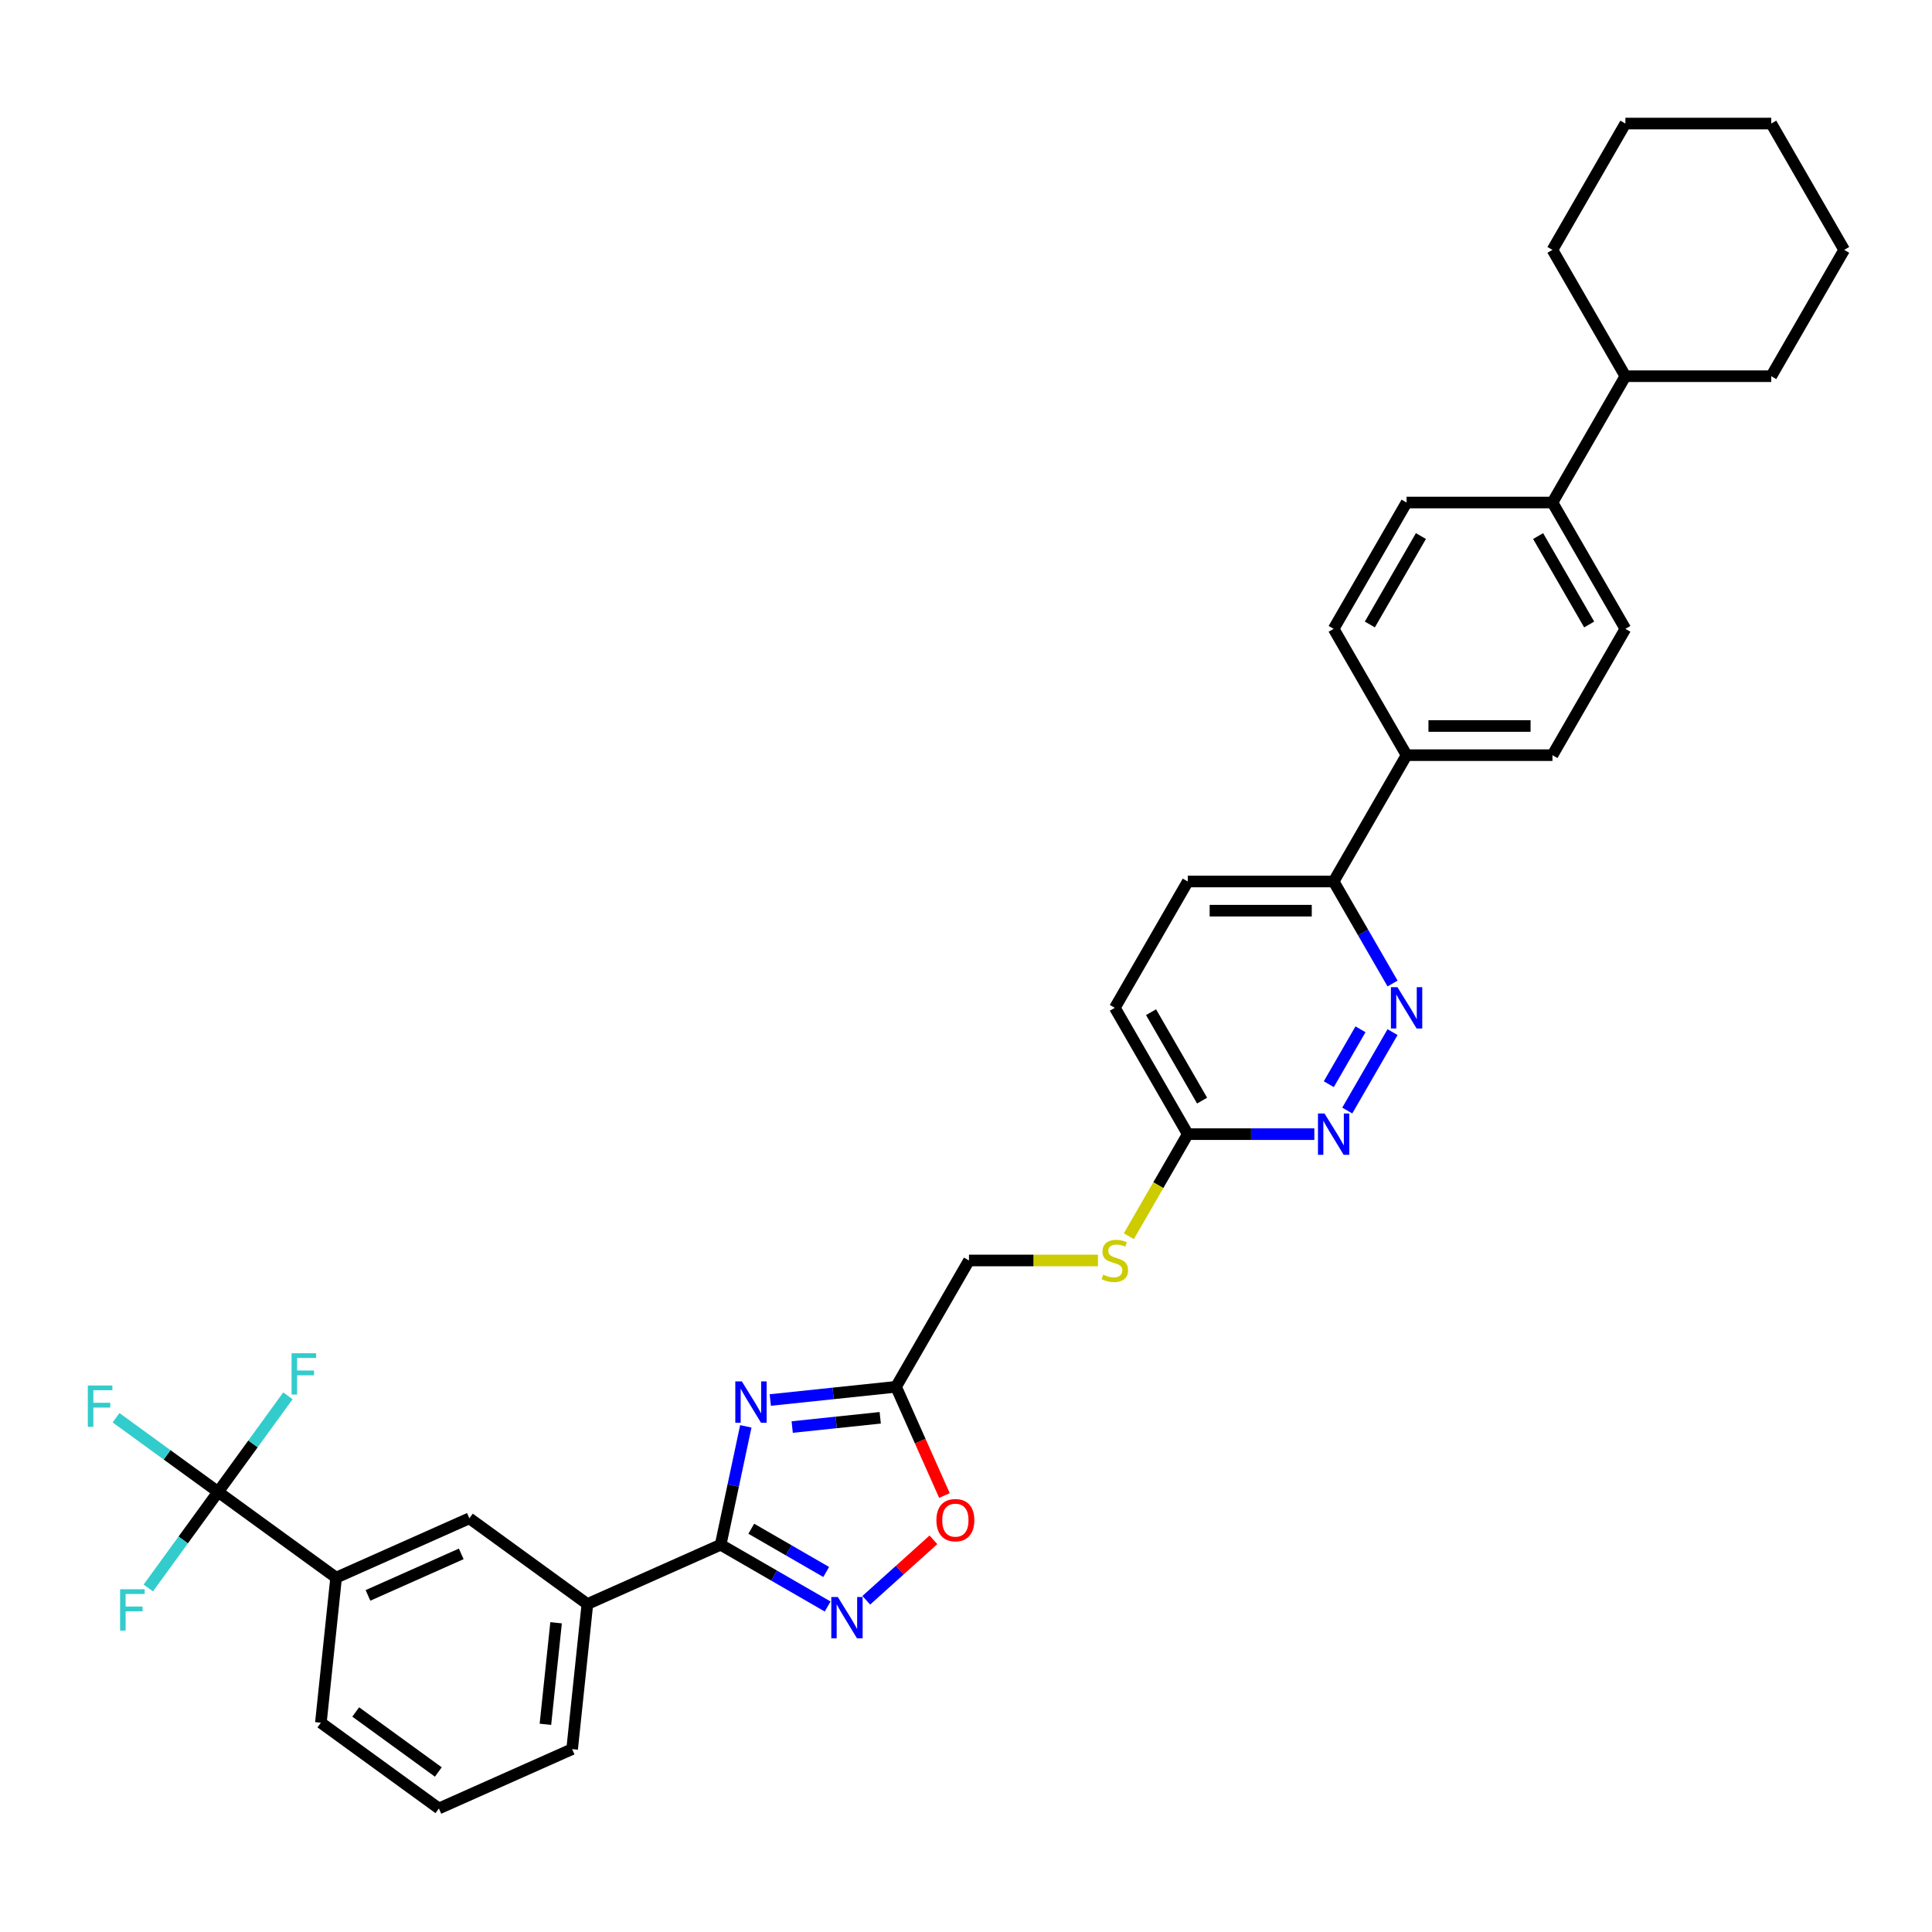 <?xml version='1.0' encoding='iso-8859-1'?>
<svg version='1.1' baseProfile='full'
              xmlns='http://www.w3.org/2000/svg'
                      xmlns:rdkit='http://www.rdkit.org/xml'
                      xmlns:xlink='http://www.w3.org/1999/xlink'
                  xml:space='preserve'
width='1000px' height='1000px' viewBox='0 0 1000 1000'>
<!-- END OF HEADER -->
<rect style='opacity:1.0;fill:#FFFFFF;stroke:none' width='1000' height='1000' x='0' y='0'> </rect>
<path class='bond-0' d='M 386.028,738.275 L 379.516,768.912' style='fill:none;fill-rule:evenodd;stroke:#0000FF;stroke-width:6px;stroke-linecap:butt;stroke-linejoin:miter;stroke-opacity:1' />
<path class='bond-0' d='M 379.516,768.912 L 373.004,799.548' style='fill:none;fill-rule:evenodd;stroke:#000000;stroke-width:6px;stroke-linecap:butt;stroke-linejoin:miter;stroke-opacity:1' />
<path class='bond-2' d='M 398.698,724.646 L 431.243,721.225' style='fill:none;fill-rule:evenodd;stroke:#0000FF;stroke-width:6px;stroke-linecap:butt;stroke-linejoin:miter;stroke-opacity:1' />
<path class='bond-2' d='M 431.243,721.225 L 463.789,717.805' style='fill:none;fill-rule:evenodd;stroke:#000000;stroke-width:6px;stroke-linecap:butt;stroke-linejoin:miter;stroke-opacity:1' />
<path class='bond-2' d='M 410.04,738.637 L 432.822,736.243' style='fill:none;fill-rule:evenodd;stroke:#0000FF;stroke-width:6px;stroke-linecap:butt;stroke-linejoin:miter;stroke-opacity:1' />
<path class='bond-2' d='M 432.822,736.243 L 455.604,733.848' style='fill:none;fill-rule:evenodd;stroke:#000000;stroke-width:6px;stroke-linecap:butt;stroke-linejoin:miter;stroke-opacity:1' />
<path class='bond-1' d='M 373.004,799.548 L 400.699,815.537' style='fill:none;fill-rule:evenodd;stroke:#000000;stroke-width:6px;stroke-linecap:butt;stroke-linejoin:miter;stroke-opacity:1' />
<path class='bond-1' d='M 400.699,815.537 L 428.393,831.527' style='fill:none;fill-rule:evenodd;stroke:#0000FF;stroke-width:6px;stroke-linecap:butt;stroke-linejoin:miter;stroke-opacity:1' />
<path class='bond-1' d='M 388.862,791.268 L 408.249,802.46' style='fill:none;fill-rule:evenodd;stroke:#000000;stroke-width:6px;stroke-linecap:butt;stroke-linejoin:miter;stroke-opacity:1' />
<path class='bond-1' d='M 408.249,802.46 L 427.635,813.653' style='fill:none;fill-rule:evenodd;stroke:#0000FF;stroke-width:6px;stroke-linecap:butt;stroke-linejoin:miter;stroke-opacity:1' />
<path class='bond-7' d='M 373.004,799.548 L 304.03,830.257' style='fill:none;fill-rule:evenodd;stroke:#000000;stroke-width:6px;stroke-linecap:butt;stroke-linejoin:miter;stroke-opacity:1' />
<path class='bond-34' d='M 448.386,828.298 L 465.759,812.655' style='fill:none;fill-rule:evenodd;stroke:#0000FF;stroke-width:6px;stroke-linecap:butt;stroke-linejoin:miter;stroke-opacity:1' />
<path class='bond-34' d='M 465.759,812.655 L 483.131,797.013' style='fill:none;fill-rule:evenodd;stroke:#FF0000;stroke-width:6px;stroke-linecap:butt;stroke-linejoin:miter;stroke-opacity:1' />
<path class='bond-4' d='M 463.789,717.805 L 476.316,745.942' style='fill:none;fill-rule:evenodd;stroke:#000000;stroke-width:6px;stroke-linecap:butt;stroke-linejoin:miter;stroke-opacity:1' />
<path class='bond-4' d='M 476.316,745.942 L 488.844,774.079' style='fill:none;fill-rule:evenodd;stroke:#FF0000;stroke-width:6px;stroke-linecap:butt;stroke-linejoin:miter;stroke-opacity:1' />
<path class='bond-15' d='M 463.789,717.805 L 501.539,652.419' style='fill:none;fill-rule:evenodd;stroke:#000000;stroke-width:6px;stroke-linecap:butt;stroke-linejoin:miter;stroke-opacity:1' />
<path class='bond-3' d='M 112.893,772.209 L 173.975,816.588' style='fill:none;fill-rule:evenodd;stroke:#000000;stroke-width:6px;stroke-linecap:butt;stroke-linejoin:miter;stroke-opacity:1' />
<path class='bond-16' d='M 112.893,772.209 L 86.475,753.015' style='fill:none;fill-rule:evenodd;stroke:#000000;stroke-width:6px;stroke-linecap:butt;stroke-linejoin:miter;stroke-opacity:1' />
<path class='bond-16' d='M 86.475,753.015 L 60.056,733.821' style='fill:none;fill-rule:evenodd;stroke:#33CCCC;stroke-width:6px;stroke-linecap:butt;stroke-linejoin:miter;stroke-opacity:1' />
<path class='bond-17' d='M 112.893,772.209 L 130.96,747.342' style='fill:none;fill-rule:evenodd;stroke:#000000;stroke-width:6px;stroke-linecap:butt;stroke-linejoin:miter;stroke-opacity:1' />
<path class='bond-17' d='M 130.96,747.342 L 149.027,722.475' style='fill:none;fill-rule:evenodd;stroke:#33CCCC;stroke-width:6px;stroke-linecap:butt;stroke-linejoin:miter;stroke-opacity:1' />
<path class='bond-18' d='M 112.893,772.209 L 94.826,797.076' style='fill:none;fill-rule:evenodd;stroke:#000000;stroke-width:6px;stroke-linecap:butt;stroke-linejoin:miter;stroke-opacity:1' />
<path class='bond-18' d='M 94.826,797.076 L 76.76,821.943' style='fill:none;fill-rule:evenodd;stroke:#33CCCC;stroke-width:6px;stroke-linecap:butt;stroke-linejoin:miter;stroke-opacity:1' />
<path class='bond-5' d='M 720.78,534.226 L 697.344,574.818' style='fill:none;fill-rule:evenodd;stroke:#0000FF;stroke-width:6px;stroke-linecap:butt;stroke-linejoin:miter;stroke-opacity:1' />
<path class='bond-5' d='M 704.188,532.764 L 687.783,561.179' style='fill:none;fill-rule:evenodd;stroke:#0000FF;stroke-width:6px;stroke-linecap:butt;stroke-linejoin:miter;stroke-opacity:1' />
<path class='bond-36' d='M 720.78,509.069 L 705.536,482.665' style='fill:none;fill-rule:evenodd;stroke:#0000FF;stroke-width:6px;stroke-linecap:butt;stroke-linejoin:miter;stroke-opacity:1' />
<path class='bond-36' d='M 705.536,482.665 L 690.292,456.261' style='fill:none;fill-rule:evenodd;stroke:#000000;stroke-width:6px;stroke-linecap:butt;stroke-linejoin:miter;stroke-opacity:1' />
<path class='bond-6' d='M 680.296,587.033 L 647.543,587.033' style='fill:none;fill-rule:evenodd;stroke:#0000FF;stroke-width:6px;stroke-linecap:butt;stroke-linejoin:miter;stroke-opacity:1' />
<path class='bond-6' d='M 647.543,587.033 L 614.791,587.033' style='fill:none;fill-rule:evenodd;stroke:#000000;stroke-width:6px;stroke-linecap:butt;stroke-linejoin:miter;stroke-opacity:1' />
<path class='bond-9' d='M 304.03,830.257 L 242.949,785.879' style='fill:none;fill-rule:evenodd;stroke:#000000;stroke-width:6px;stroke-linecap:butt;stroke-linejoin:miter;stroke-opacity:1' />
<path class='bond-27' d='M 304.03,830.257 L 296.138,905.344' style='fill:none;fill-rule:evenodd;stroke:#000000;stroke-width:6px;stroke-linecap:butt;stroke-linejoin:miter;stroke-opacity:1' />
<path class='bond-27' d='M 287.829,839.942 L 282.305,892.503' style='fill:none;fill-rule:evenodd;stroke:#000000;stroke-width:6px;stroke-linecap:butt;stroke-linejoin:miter;stroke-opacity:1' />
<path class='bond-8' d='M 173.975,816.588 L 242.949,785.879' style='fill:none;fill-rule:evenodd;stroke:#000000;stroke-width:6px;stroke-linecap:butt;stroke-linejoin:miter;stroke-opacity:1' />
<path class='bond-8' d='M 190.463,825.776 L 238.744,804.28' style='fill:none;fill-rule:evenodd;stroke:#000000;stroke-width:6px;stroke-linecap:butt;stroke-linejoin:miter;stroke-opacity:1' />
<path class='bond-35' d='M 173.975,816.588 L 166.083,891.675' style='fill:none;fill-rule:evenodd;stroke:#000000;stroke-width:6px;stroke-linecap:butt;stroke-linejoin:miter;stroke-opacity:1' />
<path class='bond-10' d='M 614.791,587.033 L 599.538,613.452' style='fill:none;fill-rule:evenodd;stroke:#000000;stroke-width:6px;stroke-linecap:butt;stroke-linejoin:miter;stroke-opacity:1' />
<path class='bond-10' d='M 599.538,613.452 L 584.285,639.871' style='fill:none;fill-rule:evenodd;stroke:#CCCC00;stroke-width:6px;stroke-linecap:butt;stroke-linejoin:miter;stroke-opacity:1' />
<path class='bond-25' d='M 614.791,587.033 L 577.04,521.647' style='fill:none;fill-rule:evenodd;stroke:#000000;stroke-width:6px;stroke-linecap:butt;stroke-linejoin:miter;stroke-opacity:1' />
<path class='bond-25' d='M 622.205,569.675 L 595.78,523.905' style='fill:none;fill-rule:evenodd;stroke:#000000;stroke-width:6px;stroke-linecap:butt;stroke-linejoin:miter;stroke-opacity:1' />
<path class='bond-11' d='M 690.292,456.261 L 614.791,456.261' style='fill:none;fill-rule:evenodd;stroke:#000000;stroke-width:6px;stroke-linecap:butt;stroke-linejoin:miter;stroke-opacity:1' />
<path class='bond-11' d='M 678.967,471.362 L 626.116,471.362' style='fill:none;fill-rule:evenodd;stroke:#000000;stroke-width:6px;stroke-linecap:butt;stroke-linejoin:miter;stroke-opacity:1' />
<path class='bond-12' d='M 690.292,456.261 L 728.042,390.876' style='fill:none;fill-rule:evenodd;stroke:#000000;stroke-width:6px;stroke-linecap:butt;stroke-linejoin:miter;stroke-opacity:1' />
<path class='bond-19' d='M 728.042,390.876 L 803.543,390.876' style='fill:none;fill-rule:evenodd;stroke:#000000;stroke-width:6px;stroke-linecap:butt;stroke-linejoin:miter;stroke-opacity:1' />
<path class='bond-19' d='M 739.368,375.775 L 792.218,375.775' style='fill:none;fill-rule:evenodd;stroke:#000000;stroke-width:6px;stroke-linecap:butt;stroke-linejoin:miter;stroke-opacity:1' />
<path class='bond-20' d='M 728.042,390.876 L 690.292,325.49' style='fill:none;fill-rule:evenodd;stroke:#000000;stroke-width:6px;stroke-linecap:butt;stroke-linejoin:miter;stroke-opacity:1' />
<path class='bond-13' d='M 568.297,652.419 L 534.918,652.419' style='fill:none;fill-rule:evenodd;stroke:#CCCC00;stroke-width:6px;stroke-linecap:butt;stroke-linejoin:miter;stroke-opacity:1' />
<path class='bond-13' d='M 534.918,652.419 L 501.539,652.419' style='fill:none;fill-rule:evenodd;stroke:#000000;stroke-width:6px;stroke-linecap:butt;stroke-linejoin:miter;stroke-opacity:1' />
<path class='bond-14' d='M 803.543,260.104 L 728.042,260.104' style='fill:none;fill-rule:evenodd;stroke:#000000;stroke-width:6px;stroke-linecap:butt;stroke-linejoin:miter;stroke-opacity:1' />
<path class='bond-24' d='M 803.543,260.104 L 841.294,194.718' style='fill:none;fill-rule:evenodd;stroke:#000000;stroke-width:6px;stroke-linecap:butt;stroke-linejoin:miter;stroke-opacity:1' />
<path class='bond-37' d='M 803.543,260.104 L 841.294,325.49' style='fill:none;fill-rule:evenodd;stroke:#000000;stroke-width:6px;stroke-linecap:butt;stroke-linejoin:miter;stroke-opacity:1' />
<path class='bond-37' d='M 796.129,277.462 L 822.554,323.232' style='fill:none;fill-rule:evenodd;stroke:#000000;stroke-width:6px;stroke-linecap:butt;stroke-linejoin:miter;stroke-opacity:1' />
<path class='bond-22' d='M 803.543,390.876 L 841.294,325.49' style='fill:none;fill-rule:evenodd;stroke:#000000;stroke-width:6px;stroke-linecap:butt;stroke-linejoin:miter;stroke-opacity:1' />
<path class='bond-21' d='M 690.292,325.49 L 728.042,260.104' style='fill:none;fill-rule:evenodd;stroke:#000000;stroke-width:6px;stroke-linecap:butt;stroke-linejoin:miter;stroke-opacity:1' />
<path class='bond-21' d='M 709.032,323.232 L 735.457,277.462' style='fill:none;fill-rule:evenodd;stroke:#000000;stroke-width:6px;stroke-linecap:butt;stroke-linejoin:miter;stroke-opacity:1' />
<path class='bond-23' d='M 614.791,456.261 L 577.04,521.647' style='fill:none;fill-rule:evenodd;stroke:#000000;stroke-width:6px;stroke-linecap:butt;stroke-linejoin:miter;stroke-opacity:1' />
<path class='bond-29' d='M 841.294,194.718 L 916.795,194.718' style='fill:none;fill-rule:evenodd;stroke:#000000;stroke-width:6px;stroke-linecap:butt;stroke-linejoin:miter;stroke-opacity:1' />
<path class='bond-30' d='M 841.294,194.718 L 803.543,129.332' style='fill:none;fill-rule:evenodd;stroke:#000000;stroke-width:6px;stroke-linecap:butt;stroke-linejoin:miter;stroke-opacity:1' />
<path class='bond-26' d='M 166.083,891.675 L 227.165,936.053' style='fill:none;fill-rule:evenodd;stroke:#000000;stroke-width:6px;stroke-linecap:butt;stroke-linejoin:miter;stroke-opacity:1' />
<path class='bond-26' d='M 184.121,886.115 L 226.878,917.18' style='fill:none;fill-rule:evenodd;stroke:#000000;stroke-width:6px;stroke-linecap:butt;stroke-linejoin:miter;stroke-opacity:1' />
<path class='bond-28' d='M 296.138,905.344 L 227.165,936.053' style='fill:none;fill-rule:evenodd;stroke:#000000;stroke-width:6px;stroke-linecap:butt;stroke-linejoin:miter;stroke-opacity:1' />
<path class='bond-32' d='M 916.795,194.718 L 954.545,129.332' style='fill:none;fill-rule:evenodd;stroke:#000000;stroke-width:6px;stroke-linecap:butt;stroke-linejoin:miter;stroke-opacity:1' />
<path class='bond-31' d='M 803.543,129.332 L 841.294,63.947' style='fill:none;fill-rule:evenodd;stroke:#000000;stroke-width:6px;stroke-linecap:butt;stroke-linejoin:miter;stroke-opacity:1' />
<path class='bond-33' d='M 841.294,63.947 L 916.795,63.947' style='fill:none;fill-rule:evenodd;stroke:#000000;stroke-width:6px;stroke-linecap:butt;stroke-linejoin:miter;stroke-opacity:1' />
<path class='bond-38' d='M 954.545,129.332 L 916.795,63.947' style='fill:none;fill-rule:evenodd;stroke:#000000;stroke-width:6px;stroke-linecap:butt;stroke-linejoin:miter;stroke-opacity:1' />
<path  class='atom-0' d='M 383.975 715.006
L 390.981 726.331
Q 391.676 727.448, 392.794 729.472
Q 393.911 731.495, 393.971 731.616
L 393.971 715.006
L 396.81 715.006
L 396.81 736.388
L 393.881 736.388
L 386.361 724.005
Q 385.485 722.556, 384.549 720.895
Q 383.643 719.234, 383.371 718.72
L 383.371 736.388
L 380.593 736.388
L 380.593 715.006
L 383.975 715.006
' fill='#0000FF'/>
<path  class='atom-2' d='M 433.663 826.607
L 440.67 837.933
Q 441.364 839.05, 442.482 841.073
Q 443.599 843.097, 443.66 843.218
L 443.66 826.607
L 446.498 826.607
L 446.498 847.989
L 443.569 847.989
L 436.049 835.607
Q 435.173 834.158, 434.237 832.497
Q 433.331 830.835, 433.059 830.322
L 433.059 847.989
L 430.281 847.989
L 430.281 826.607
L 433.663 826.607
' fill='#0000FF'/>
<path  class='atom-5' d='M 484.683 786.839
Q 484.683 781.705, 487.22 778.836
Q 489.756 775.967, 494.498 775.967
Q 499.239 775.967, 501.776 778.836
Q 504.313 781.705, 504.313 786.839
Q 504.313 792.033, 501.746 794.993
Q 499.179 797.922, 494.498 797.922
Q 489.787 797.922, 487.22 794.993
Q 484.683 792.063, 484.683 786.839
M 494.498 795.506
Q 497.759 795.506, 499.511 793.332
Q 501.293 791.127, 501.293 786.839
Q 501.293 782.641, 499.511 780.527
Q 497.759 778.383, 494.498 778.383
Q 491.236 778.383, 489.454 780.497
Q 487.703 782.611, 487.703 786.839
Q 487.703 791.157, 489.454 793.332
Q 491.236 795.506, 494.498 795.506
' fill='#FF0000'/>
<path  class='atom-6' d='M 723.316 510.956
L 730.323 522.281
Q 731.017 523.399, 732.135 525.422
Q 733.252 527.446, 733.312 527.567
L 733.312 510.956
L 736.151 510.956
L 736.151 532.338
L 733.222 532.338
L 725.702 519.956
Q 724.826 518.506, 723.89 516.845
Q 722.984 515.184, 722.712 514.671
L 722.712 532.338
L 719.934 532.338
L 719.934 510.956
L 723.316 510.956
' fill='#0000FF'/>
<path  class='atom-7' d='M 685.565 576.342
L 692.572 587.667
Q 693.267 588.785, 694.384 590.808
Q 695.501 592.832, 695.562 592.952
L 695.562 576.342
L 698.401 576.342
L 698.401 597.724
L 695.471 597.724
L 687.951 585.342
Q 687.076 583.892, 686.139 582.231
Q 685.233 580.57, 684.961 580.057
L 684.961 597.724
L 682.183 597.724
L 682.183 576.342
L 685.565 576.342
' fill='#0000FF'/>
<path  class='atom-14' d='M 571 659.758
Q 571.242 659.848, 572.238 660.271
Q 573.235 660.694, 574.322 660.966
Q 575.44 661.207, 576.527 661.207
Q 578.55 661.207, 579.728 660.241
Q 580.906 659.244, 580.906 657.523
Q 580.906 656.345, 580.302 655.62
Q 579.728 654.895, 578.822 654.503
Q 577.916 654.11, 576.406 653.657
Q 574.503 653.083, 573.356 652.54
Q 572.238 651.996, 571.423 650.848
Q 570.638 649.701, 570.638 647.768
Q 570.638 645.08, 572.45 643.419
Q 574.292 641.758, 577.916 641.758
Q 580.393 641.758, 583.201 642.936
L 582.507 645.261
Q 579.94 644.204, 578.007 644.204
Q 575.923 644.204, 574.775 645.08
Q 573.628 645.926, 573.658 647.406
Q 573.658 648.553, 574.232 649.248
Q 574.836 649.942, 575.681 650.335
Q 576.557 650.728, 578.007 651.181
Q 579.94 651.785, 581.087 652.389
Q 582.235 652.993, 583.05 654.231
Q 583.896 655.439, 583.896 657.523
Q 583.896 660.482, 581.903 662.083
Q 579.94 663.653, 576.648 663.653
Q 574.745 663.653, 573.295 663.231
Q 571.876 662.838, 570.185 662.143
L 571 659.758
' fill='#CCCC00'/>
<path  class='atom-17' d='M 45.455 717.14
L 58.169 717.14
L 58.169 719.586
L 48.324 719.586
L 48.324 726.079
L 57.082 726.079
L 57.082 728.556
L 48.324 728.556
L 48.324 738.522
L 45.455 738.522
L 45.455 717.14
' fill='#33CCCC'/>
<path  class='atom-18' d='M 150.915 700.437
L 163.629 700.437
L 163.629 702.883
L 153.784 702.883
L 153.784 709.376
L 162.542 709.376
L 162.542 711.852
L 153.784 711.852
L 153.784 721.818
L 150.915 721.818
L 150.915 700.437
' fill='#33CCCC'/>
<path  class='atom-19' d='M 62.158 822.6
L 74.872 822.6
L 74.872 825.046
L 65.027 825.046
L 65.027 831.539
L 73.785 831.539
L 73.785 834.016
L 65.027 834.016
L 65.027 843.982
L 62.158 843.982
L 62.158 822.6
' fill='#33CCCC'/>
</svg>
